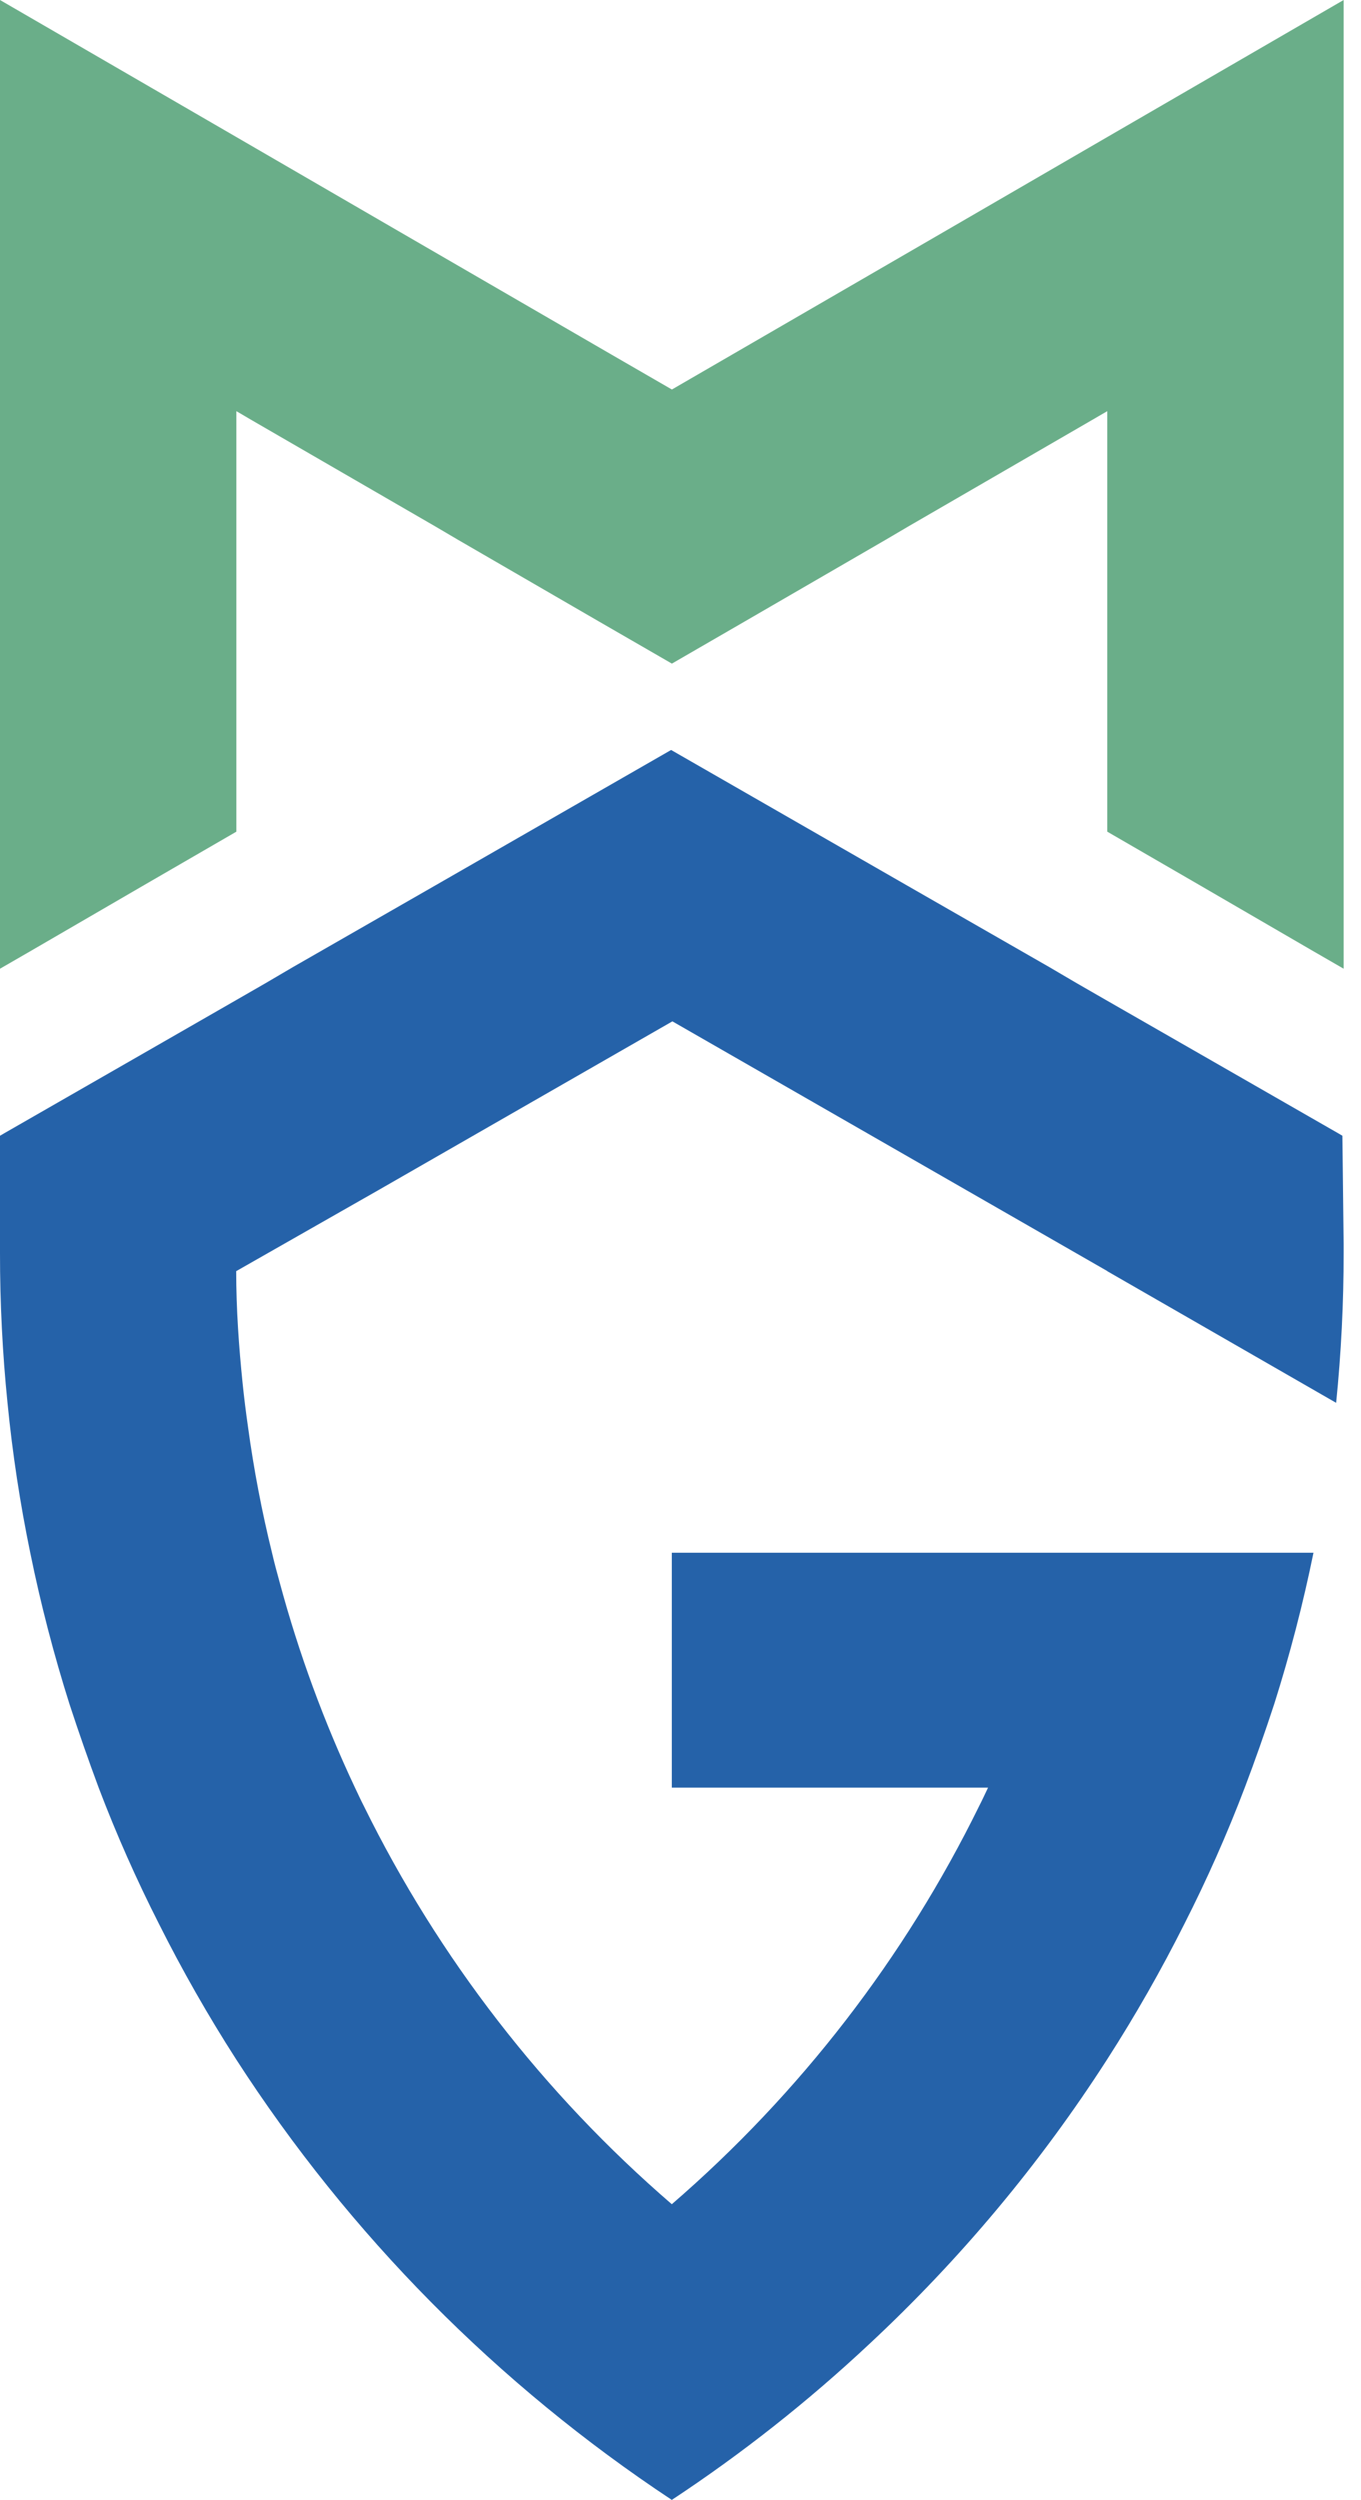 <?xml version="1.0" encoding="UTF-8"?>
<svg width="49px" height="90px" viewBox="0 0 49 90" version="1.1" xmlns="http://www.w3.org/2000/svg" xmlns:xlink="http://www.w3.org/1999/xlink">
    <title>logo</title>
    <g id="MG-Conseil" stroke="none" stroke-width="1" fill="none" fill-rule="evenodd">
        <g id="Website-MG-Conseil" transform="translate(-256, -15)" fill-rule="nonzero">
            <g id="Header" transform="translate(96, 0)">
                <g id="logo" transform="translate(160, 15)">
                    <path d="M48.375,44.778 L48.375,44.778 C48.375,44.888 48.375,44.997 48.375,45.107 C48.376,46.909 48.286,48.71 48.105,50.504 L43.262,47.718 L43.262,47.718 L39.871,45.768 L39.871,45.112 C39.871,45.33 39.871,45.549 39.871,45.763 L34.768,42.833 L29.31,39.699 L24.208,36.77 L24.208,36.77 L19.105,39.699 L13.647,42.833 L8.504,45.763 C8.504,47.126 8.599,48.474 8.735,49.802 C8.79,50.335 8.855,50.857 8.93,51.379 C9.138,52.904 9.427,54.416 9.795,55.911 C9.88,56.274 9.975,56.632 10.075,56.99 C10.759,59.525 11.666,61.996 12.787,64.372 C12.892,64.591 12.992,64.81 13.102,65.024 C15.793,70.492 19.563,75.365 24.187,79.355 C28.808,75.36 32.573,70.481 35.258,65.009 C35.368,64.795 35.468,64.576 35.573,64.357 L24.187,64.357 L24.187,55.901 L47.289,55.901 C46.915,57.737 46.444,59.551 45.879,61.338 C45.545,62.359 45.19,63.367 44.813,64.362 C44.179,66.029 43.455,67.661 42.647,69.252 C41.807,70.926 40.879,72.555 39.866,74.132 C37.448,77.897 34.565,81.346 31.286,84.399 C29.083,86.462 26.709,88.336 24.187,90 C17.913,85.849 12.573,80.449 8.504,74.142 C7.491,72.565 6.563,70.936 5.723,69.262 C4.915,67.671 4.191,66.039 3.557,64.372 C3.187,63.377 2.835,62.369 2.501,61.348 C1.936,59.561 1.465,57.747 1.091,55.911 L1.091,55.911 C0.722,54.124 0.448,52.319 0.27,50.504 C0.089,48.712 -0.001,46.912 0,45.112 C0,45.002 0,44.893 0,44.783 L0,44.783 L0,40.888 L0.17,40.789 L5.118,37.949 L8.504,36.004 L9.55,35.402 L10.55,34.815 L15.658,31.885 L24.162,27 L32.667,31.885 L37.775,34.815 L38.775,35.402 L39.821,36.004 L43.212,37.949 L48.16,40.789 L48.33,40.888 L48.375,44.778 Z" id="G" fill="#2562A9"></path>
                    <polygon id="M" fill="#6AAE89" points="48.375 0 48.375 34.875 47.244 34.222 43.127 31.83 39.865 29.941 39.865 14.802 39.294 15.134 32.695 18.957 31.9 19.425 26.812 22.374 24.19 23.891 21.563 22.374 16.475 19.425 15.68 18.957 9.076 15.134 8.51 14.802 8.51 29.941 5.248 31.83 1.131 34.222 0 34.875 0 0 8.51 4.934 14.399 8.351 22.009 12.762 24.19 14.023 26.366 12.762 33.976 8.351 39.865 4.934"></polygon>
                </g>
            </g>
        </g>
    </g>
</svg>